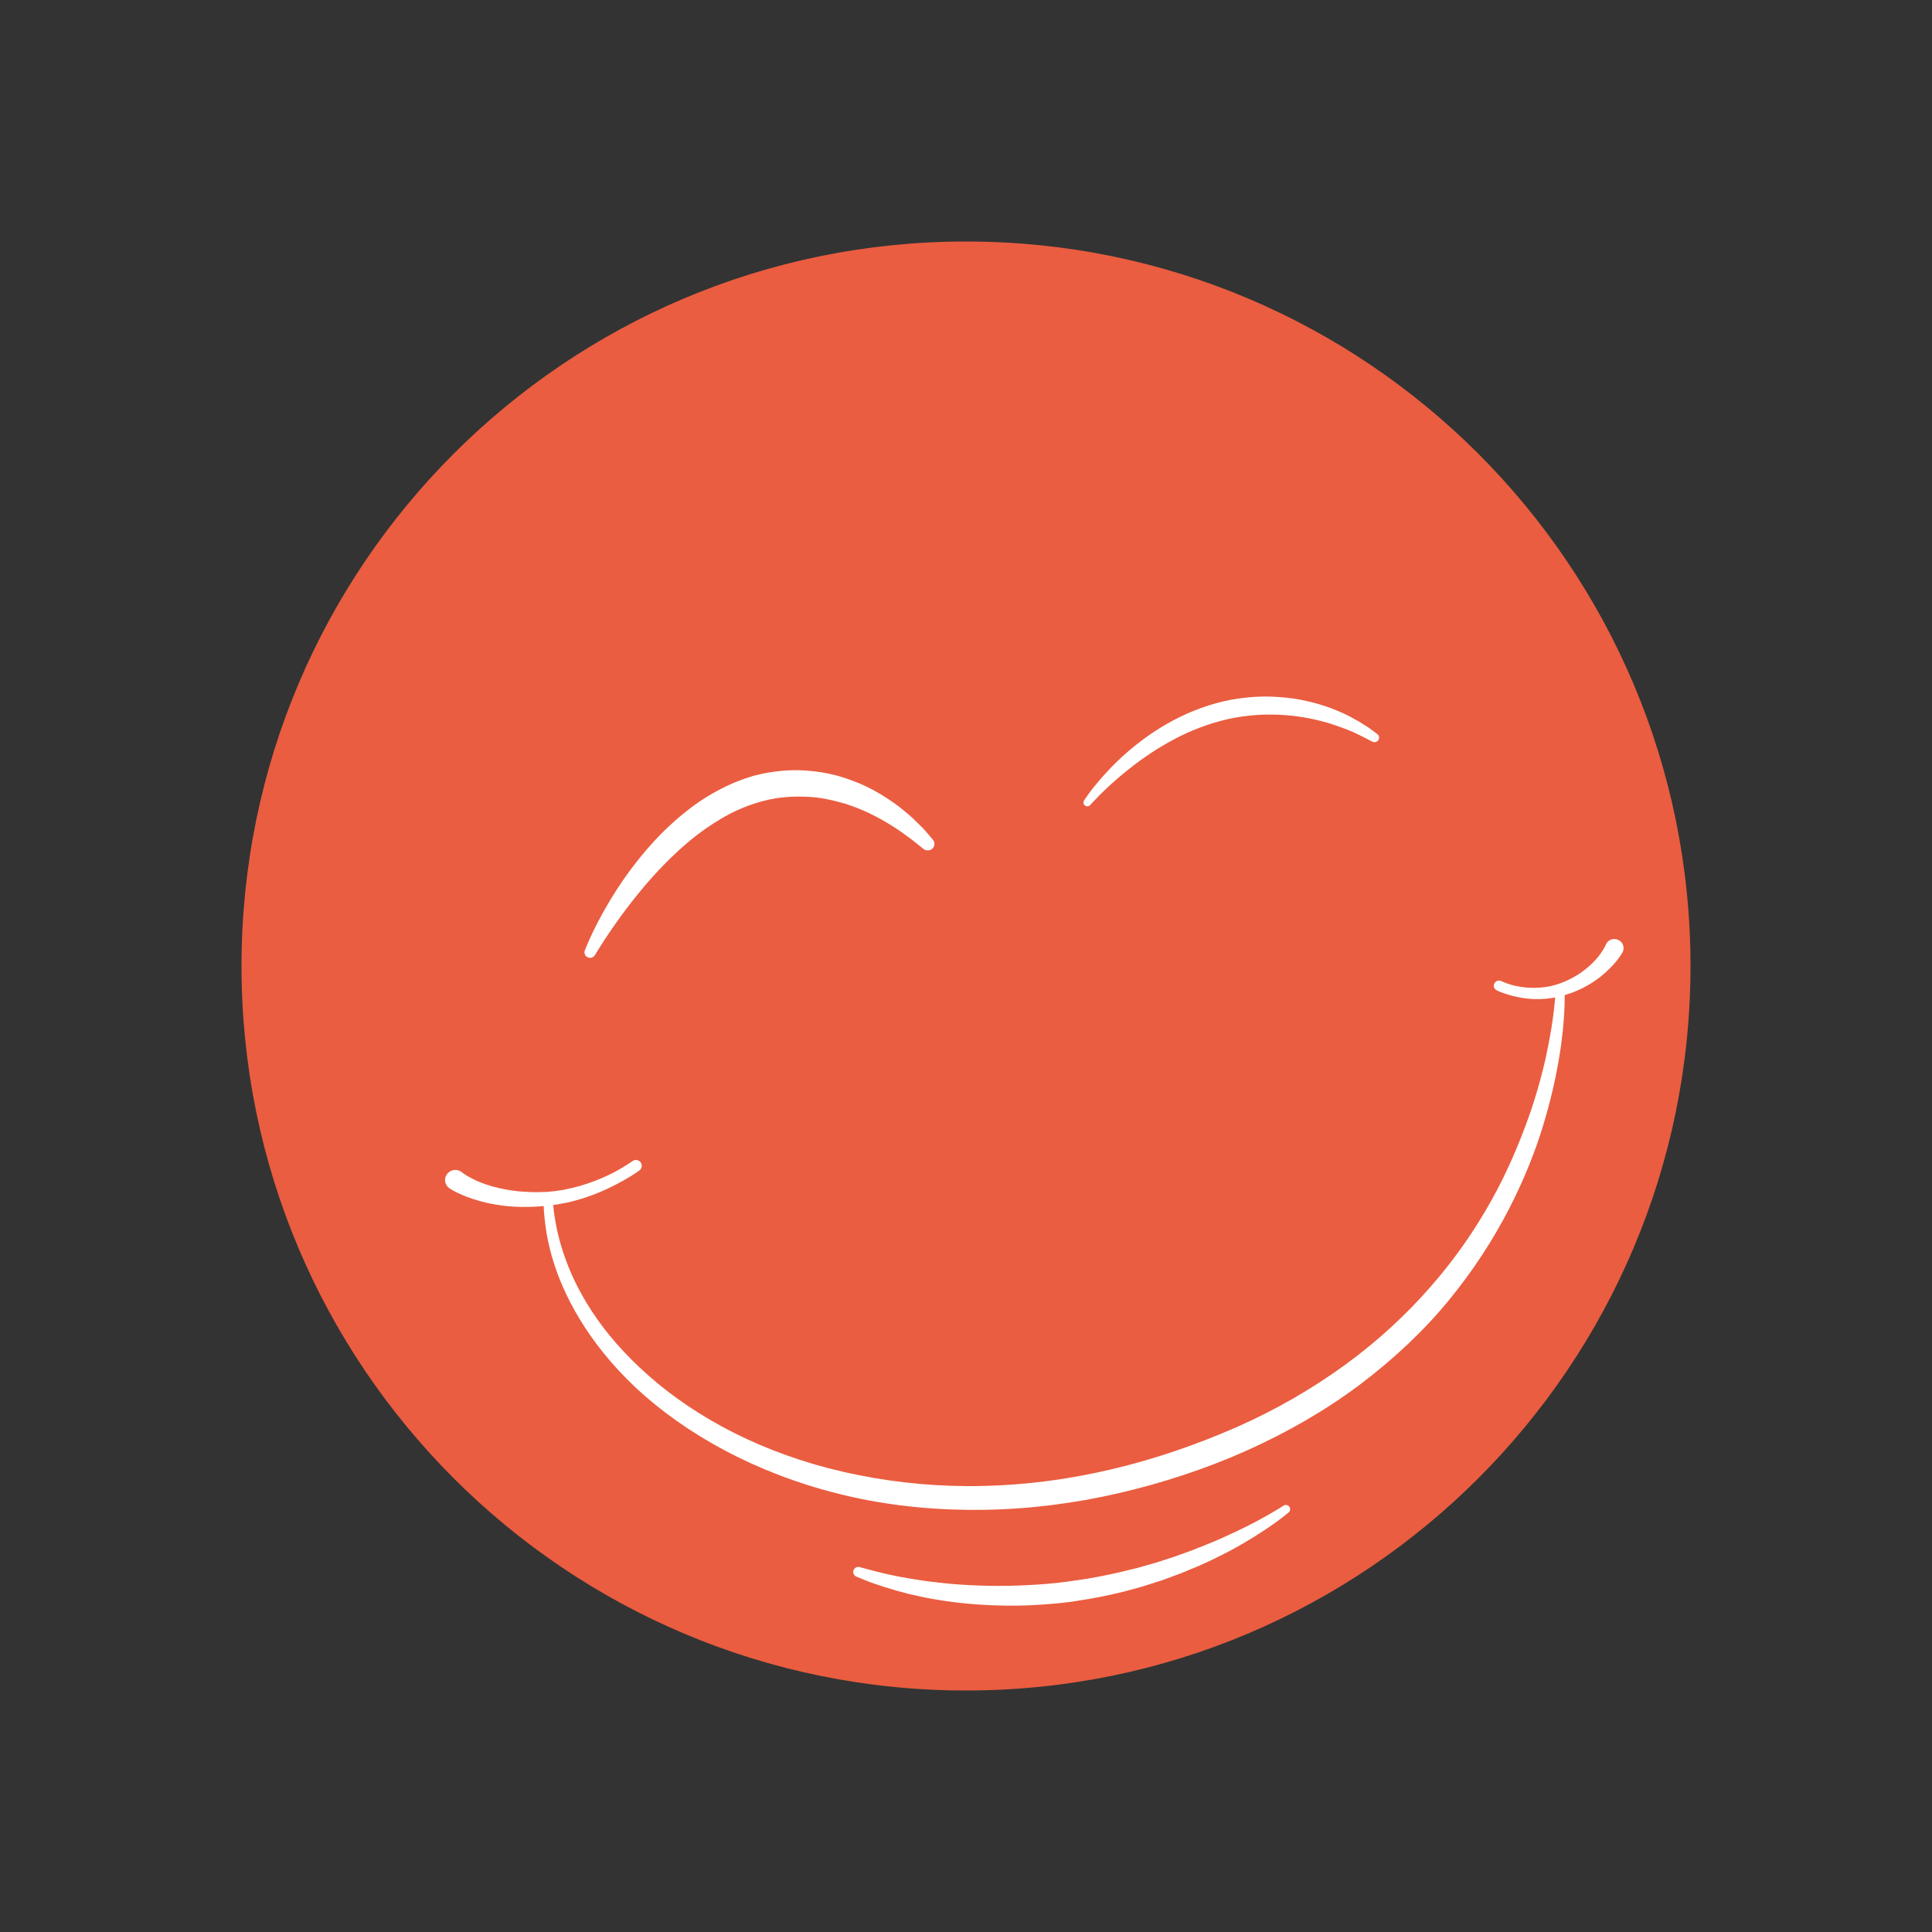 <?xml version="1.0" encoding="utf-8"?>
<!-- Generator: Adobe Illustrator 16.0.0, SVG Export Plug-In . SVG Version: 6.00 Build 0)  -->
<!DOCTYPE svg PUBLIC "-//W3C//DTD SVG 1.1//EN" "http://www.w3.org/Graphics/SVG/1.1/DTD/svg11.dtd">
<svg version="1.1" id="Calque_1" xmlns:x="http://ns.adobe.com/Extensibility/1.0/" xmlns:i="http://ns.adobe.com/AdobeIllustrator/10.0/" xmlns:graph="http://ns.adobe.com/Graphs/1.0/"
	 xmlns="http://www.w3.org/2000/svg" xmlns:xlink="http://www.w3.org/1999/xlink" x="0px" y="0px" width="400px" height="400px"
	 viewBox="0 0 400 400" enable-background="new 0 0 400 400" xml:space="preserve">
<rect x="0" y="0" width="400" height="400" fill="#333333" stroke="none"/>
<g>
	<path fill="#EA5D40" d="M350,200.004C350,282.843,282.843,350,200,350c-82.839,0-150-67.157-150-149.996
		C50,117.161,117.161,50,200,50C282.843,50,350,117.161,350,200.004z"/>
	<g>
		<g>
			<path fill="#FFFFFF" d="M323.945,206.073c0,0,0.035,1.184-0.077,3.347c-0.107,2.156-0.358,5.324-1.02,9.302
				c-0.658,3.975-1.673,8.78-3.321,14.167c-1.626,5.404-3.974,11.347-7.175,17.544c-3.202,6.189-7.308,12.605-12.417,18.811
				c-5.101,6.224-11.329,12.102-18.363,17.408c-7.039,5.292-14.987,9.868-23.417,13.654c-8.443,3.786-17.394,6.719-26.559,8.845
				c-9.164,2.117-18.555,3.304-27.839,3.44c-9.275,0.146-18.436-0.704-27.08-2.596c-8.639-1.898-16.745-4.775-23.998-8.357
				c-7.261-3.572-13.655-7.858-18.986-12.468c-5.323-4.628-9.51-9.608-12.626-14.39c-3.108-4.785-5.161-9.365-6.382-13.259
				c-1.268-3.892-1.699-7.098-1.938-9.258c-0.12-1.089-0.162-1.921-0.183-2.476c-0.026-0.567-0.039-0.862-0.039-0.862
				c-0.026-0.521,0.388-0.978,0.926-0.999c0.521-0.025,0.965,0.354,1.012,0.862l0.004,0.047c0,0,0.03,0.273,0.085,0.808
				c0.039,0.537,0.124,1.336,0.291,2.36c0.324,2.058,0.909,5.07,2.262,8.72c1.293,3.654,3.406,7.932,6.526,12.375
				c3.116,4.443,7.316,8.998,12.494,13.292c5.182,4.277,11.384,8.242,18.401,11.508c7.022,3.261,14.837,5.852,23.153,7.486
				c8.293,1.683,17.069,2.489,25.974,2.263c8.909-0.195,17.924-1.403,26.734-3.505c8.806-2.078,17.412-5.079,25.56-8.63
				c8.145-3.586,15.726-7.974,22.529-12.93c6.813-4.943,12.785-10.514,17.834-16.318c5.067-5.784,9.19-11.833,12.447-17.697
				c3.287-5.869,5.665-11.576,7.534-16.712c1.857-5.151,3.073-9.774,3.901-13.62c0.815-3.847,1.268-6.902,1.52-8.986
				c0.243-2.091,0.286-3.192,0.286-3.192c0.017-0.524,0.465-0.938,1.012-0.921c0.512,0.021,0.922,0.431,0.935,0.93V206.073z"/>
			<path fill="#FFFFFF" d="M132.37,242.331c0,0-0.141,0.099-0.389,0.281c-0.256,0.167-0.619,0.405-1.092,0.718
				c-0.935,0.602-2.318,1.387-4.017,2.245c-1.699,0.862-3.751,1.746-6.04,2.484c-1.144,0.366-2.348,0.688-3.59,0.964
				c-1.251,0.257-2.489,0.453-3.842,0.598c-1.225,0.116-2.45,0.228-3.777,0.248c-1.289,0.03-2.527,0.013-3.743-0.085
				c-1.217-0.077-2.391-0.235-3.496-0.436c-1.105-0.184-2.147-0.427-3.107-0.701c-1.908-0.537-3.466-1.143-4.55-1.689
				c-0.542-0.256-0.965-0.5-1.264-0.671c-0.282-0.174-0.495-0.319-0.503-0.328c-0.931-0.709-1.093-2.027-0.367-2.933
				c0.726-0.913,2.058-1.066,2.979-0.362c-0.013-0.013,0.025,0.025,0.222,0.171c0.192,0.141,0.491,0.346,0.901,0.598
				c0.819,0.481,2.079,1.156,3.713,1.716c0.815,0.286,1.725,0.563,2.698,0.785c0.977,0.23,2.019,0.439,3.12,0.572
				c1.084,0.167,2.253,0.243,3.397,0.285c1.119,0.056,2.356,0.022,3.603-0.021c1.114-0.081,2.331-0.231,3.471-0.436
				c1.148-0.222,2.267-0.487,3.346-0.794c2.151-0.623,4.102-1.399,5.733-2.155c1.635-0.756,2.919-1.533,3.803-2.084
				c0.431-0.285,0.769-0.507,1.008-0.652c0.213-0.153,0.329-0.239,0.329-0.239l0.034-0.021c0.542-0.389,1.302-0.261,1.699,0.277
				C133.036,241.2,132.912,241.946,132.37,242.331z"/>
			<path fill="#FFFFFF" d="M310.862,203.138c0,0,0.081,0.042,0.239,0.106c0.167,0.072,0.41,0.184,0.729,0.299
				c0.658,0.23,1.614,0.546,2.805,0.738c1.178,0.2,2.583,0.308,4.072,0.205c0.738-0.043,1.494-0.149,2.254-0.299
				c0.384-0.085,0.755-0.196,1.131-0.294c0.299-0.077,0.772-0.252,1.148-0.389c0.802-0.308,1.426-0.577,2.139-0.961
				c0.687-0.35,1.332-0.755,1.942-1.17c1.2-0.836,2.207-1.754,2.988-2.604c0.786-0.858,1.311-1.656,1.648-2.211
				c0.17-0.272,0.291-0.487,0.358-0.632c0.077-0.149,0.09-0.179,0.09-0.179c0.299-0.99,1.366-1.554,2.374-1.255
				c1.016,0.299,1.588,1.349,1.289,2.352c-0.047,0.146-0.115,0.294-0.196,0.427l-0.107,0.17c0,0-0.081,0.124-0.218,0.346
				c-0.132,0.197-0.319,0.475-0.571,0.799c-0.504,0.671-1.268,1.537-2.275,2.477c-0.999,0.943-2.267,1.941-3.739,2.804
				c-0.743,0.436-1.524,0.85-2.356,1.195c-0.777,0.362-1.754,0.691-2.562,0.931l-1.285,0.342c-0.439,0.094-0.888,0.2-1.327,0.272
				c-0.888,0.146-1.768,0.227-2.617,0.248c-1.708,0.047-3.283-0.149-4.606-0.427c-1.319-0.282-2.395-0.606-3.137-0.889
				c-0.372-0.136-0.662-0.26-0.862-0.346c-0.205-0.102-0.312-0.153-0.312-0.153c-0.542-0.251-0.776-0.888-0.521-1.417
				c0.265-0.533,0.905-0.756,1.443-0.499L310.862,203.138z"/>
		</g>
		<path fill="#FFFFFF" d="M266.794,313.137c0,0-0.286,0.235-0.828,0.671c-0.542,0.427-1.336,1.05-2.395,1.788
			c-1.05,0.729-2.343,1.601-3.854,2.549c-1.524,0.943-3.261,1.972-5.212,3.005c-1.942,1.021-4.094,2.078-6.412,3.095
			c-1.161,0.486-2.369,0.99-3.598,1.494c-1.251,0.461-2.523,0.943-3.82,1.413c-1.323,0.422-2.659,0.853-4.021,1.284
			c-1.361,0.397-2.766,0.764-4.17,1.14c-2.838,0.675-5.732,1.302-8.669,1.729c-0.743,0.115-1.438,0.256-2.215,0.35l-2.156,0.252
			c-1.489,0.138-2.971,0.27-4.418,0.355c-2.915,0.179-5.783,0.222-8.558,0.128c-5.554-0.146-10.71-0.795-15.06-1.657
			c-1.084-0.234-2.122-0.465-3.107-0.683c-0.982-0.261-1.904-0.508-2.779-0.742c-1.724-0.504-3.231-0.978-4.435-1.409
			c-1.229-0.4-2.16-0.828-2.8-1.08c-0.636-0.26-0.982-0.393-0.982-0.393c-0.538-0.226-0.802-0.837-0.576-1.365
			c0.214-0.496,0.764-0.752,1.28-0.606l0.03,0.009c0,0,1.379,0.396,3.799,1.008c1.208,0.315,2.693,0.631,4.392,0.973
			c1.708,0.316,3.641,0.632,5.754,0.938c2.122,0.261,4.418,0.529,6.86,0.688c2.438,0.179,5.024,0.248,7.688,0.272
			c2.668,0.018,5.421-0.102,8.217-0.272c1.4-0.081,2.792-0.214,4.175-0.354l2.16-0.27l2.083-0.298
			c2.817-0.384,5.604-0.952,8.336-1.559c1.357-0.333,2.707-0.652,4.034-0.978c1.323-0.379,2.629-0.751,3.914-1.118
			c1.268-0.405,2.519-0.811,3.735-1.208c1.212-0.436,2.395-0.862,3.543-1.28c2.284-0.888,4.431-1.75,6.39-2.625
			c1.942-0.884,3.727-1.716,5.281-2.497c1.549-0.789,2.881-1.511,3.969-2.135c1.076-0.627,1.929-1.109,2.493-1.464
			c0.555-0.354,0.854-0.533,0.854-0.533l0.026-0.026c0.418-0.26,0.964-0.148,1.229,0.261
			C267.216,312.356,267.131,312.854,266.794,313.137z"/>
	</g>
	<path fill="#FFFFFF" d="M224.441,165.745c0,0,0.572-0.927,1.716-2.403c1.157-1.455,2.873-3.517,5.19-5.745
		c2.318-2.232,5.242-4.64,8.699-6.804c3.457-2.147,7.47-4.039,11.743-5.2c1.076-0.303,2.134-0.551,3.244-0.75
		c0.999-0.184,2.164-0.342,3.256-0.445c2.173-0.222,4.324-0.242,6.386-0.094c4.145,0.261,7.935,1.208,11.004,2.365
		c1.541,0.589,2.906,1.209,4.084,1.84c0.577,0.316,1.119,0.623,1.626,0.896c0.482,0.307,0.926,0.585,1.336,0.841
		c0.811,0.474,1.375,0.973,1.797,1.259c0.405,0.295,0.619,0.466,0.619,0.466c0.427,0.308,0.508,0.896,0.192,1.306
		c-0.286,0.38-0.803,0.479-1.208,0.27l-0.055-0.021c0,0-0.227-0.124-0.653-0.346c-0.44-0.209-1.046-0.572-1.861-0.943
		c-0.401-0.196-0.85-0.405-1.336-0.645c-0.499-0.197-1.033-0.423-1.608-0.657c-1.162-0.439-2.476-0.909-3.936-1.34
		c-1.464-0.402-3.056-0.812-4.781-1.076c-1.707-0.29-3.526-0.482-5.417-0.551c-1.883-0.06-3.837-0.018-5.806,0.192
		c-0.973,0.106-1.882,0.222-2.958,0.427c-0.952,0.179-1.955,0.38-2.919,0.648c-3.88,1.017-7.628,2.625-10.945,4.503
		c-3.329,1.866-6.249,3.967-8.639,5.904c-2.399,1.938-4.29,3.7-5.549,4.989c-1.272,1.276-1.942,2.036-1.942,2.036
		c-0.282,0.333-0.781,0.371-1.123,0.085C224.3,166.501,224.232,166.069,224.441,165.745z"/>
	<path fill="#FFFFFF" d="M121.083,196.761c0,0,0.508-1.337,1.554-3.556c1.059-2.22,2.685-5.327,4.978-8.9
		c2.292-3.556,5.267-7.546,9.023-11.427c1.887-1.921,3.982-3.799,6.275-5.545c2.283-1.75,4.828-3.295,7.53-4.589
		c1.353-0.645,2.753-1.208,4.187-1.677l1.076-0.346l0.132-0.043l0.064-0.026l0.163-0.042l0.251-0.06l0.508-0.12
		c0.653-0.166,1.332-0.324,2.139-0.457c3.061-0.524,5.959-0.652,8.81-0.362c2.838,0.265,5.524,0.858,7.948,1.742
		c2.429,0.845,4.627,1.891,6.514,3.03c1.895,1.14,3.547,2.292,4.905,3.432c0.666,0.581,1.323,1.093,1.87,1.613
		c0.542,0.529,1.041,1.016,1.489,1.465c0.91,0.861,1.516,1.651,1.959,2.143c0.439,0.503,0.666,0.776,0.666,0.776
		c0.508,0.572,0.439,1.435-0.141,1.93c-0.525,0.436-1.272,0.427-1.788,0.025l-0.064-0.06c0,0-0.265-0.205-0.765-0.606
		c-0.512-0.376-1.199-0.998-2.16-1.689c-0.943-0.696-2.091-1.537-3.462-2.399c-1.37-0.862-2.945-1.776-4.721-2.616
		c-0.884-0.449-1.84-0.799-2.8-1.218c-0.999-0.341-1.998-0.75-3.078-1.011c-2.134-0.602-4.422-1.08-6.816-1.191
		c-2.361-0.124-4.905-0.038-7.257,0.405c-0.294,0.064-0.559,0.095-0.892,0.167l-0.999,0.256l-0.503,0.124l-0.256,0.061
		c-0.094,0.024,0.094-0.022,0.064-0.018l-0.026,0.008l-0.056,0.026l-0.119,0.034l-0.905,0.277c-1.208,0.371-2.407,0.832-3.577,1.365
		c-2.352,1.05-4.576,2.416-6.702,3.88c-2.125,1.478-4.098,3.129-5.929,4.833c-3.679,3.389-6.761,6.987-9.271,10.176
		c-2.51,3.201-4.422,6.014-5.742,8.008c-1.301,1.993-1.976,3.15-1.976,3.15c-0.32,0.555-1.029,0.742-1.588,0.431
		C121.092,197.879,120.887,197.277,121.083,196.761z"/>
</g>
</svg>
